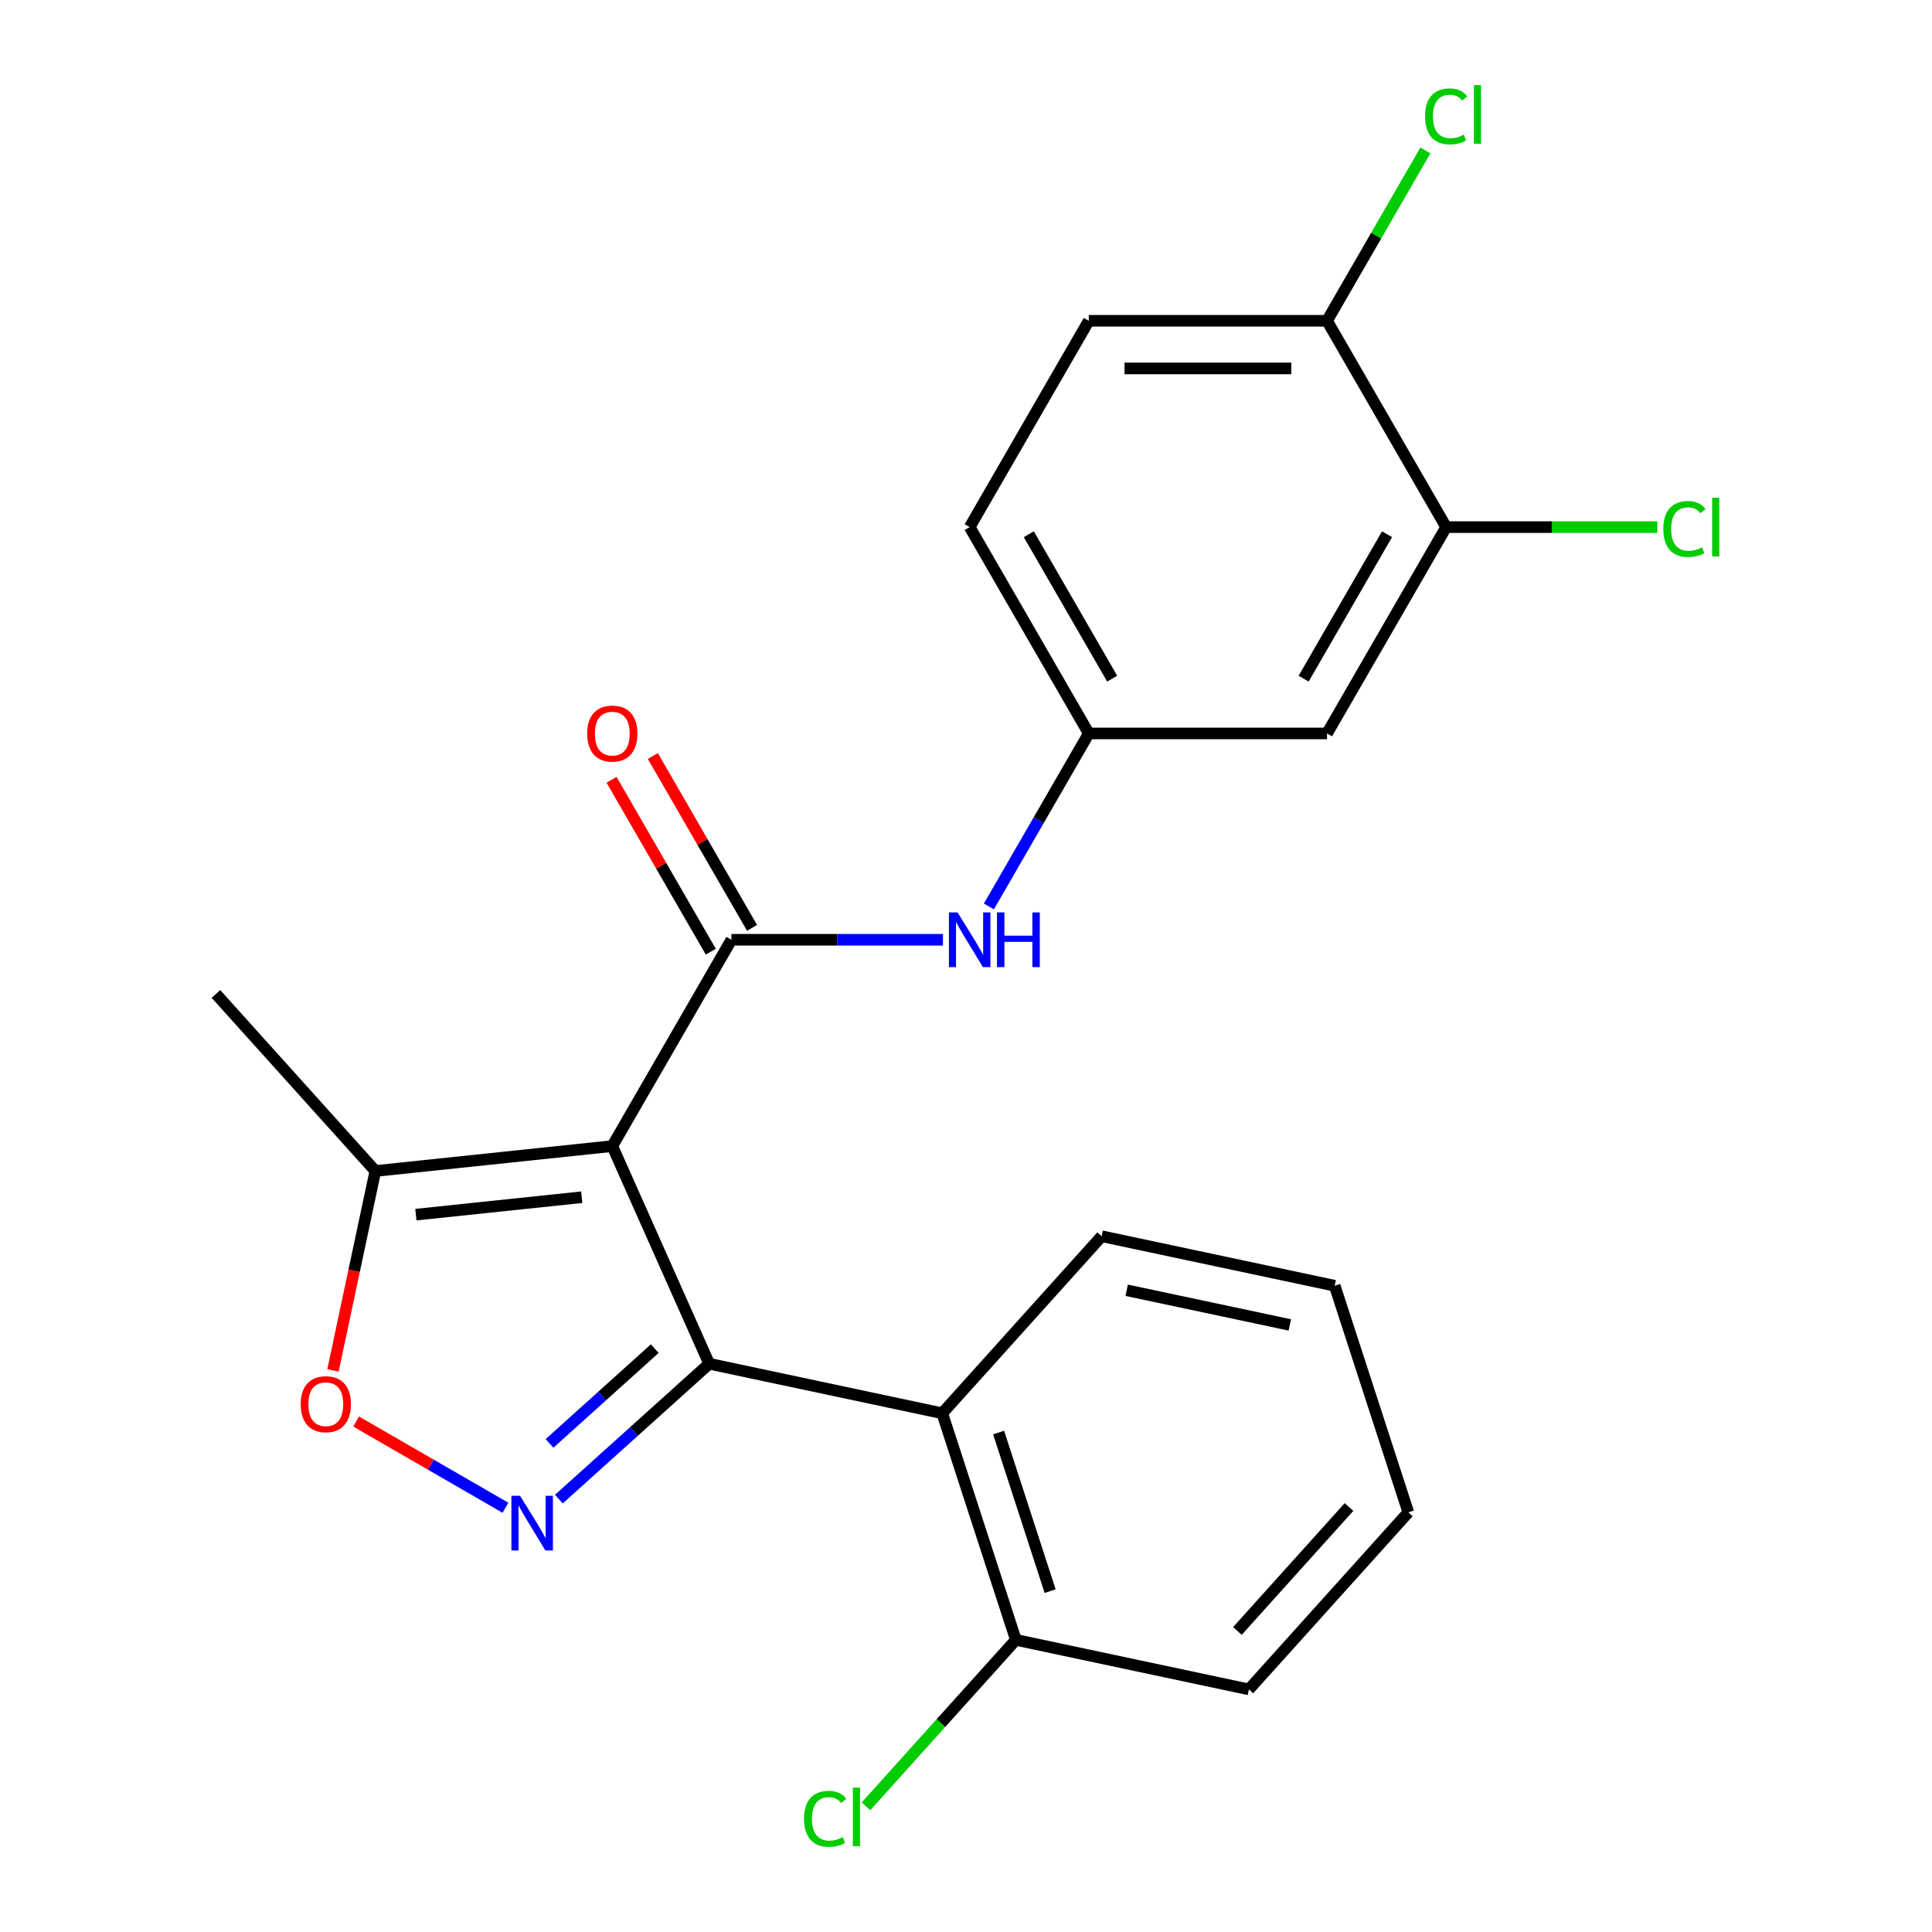 <?xml version='1.0' encoding='iso-8859-1'?>
<svg version='1.1' baseProfile='full'
              xmlns='http://www.w3.org/2000/svg'
                      xmlns:rdkit='http://www.rdkit.org/xml'
                      xmlns:xlink='http://www.w3.org/1999/xlink'
                  xml:space='preserve'
width='1000px' height='1000px' viewBox='0 0 1000 1000'>
<!-- END OF HEADER -->
<rect style='opacity:1.0;fill:#FFFFFF;stroke:none' width='1000' height='1000' x='0' y='0'> </rect>
<path class='bond-0' d='M 316.924,593.216 L 367.081,705.87' style='fill:none;fill-rule:evenodd;stroke:#000000;stroke-width:6px;stroke-linecap:butt;stroke-linejoin:miter;stroke-opacity:1' />
<path class='bond-2' d='M 316.924,593.216 L 378.582,486.421' style='fill:none;fill-rule:evenodd;stroke:#000000;stroke-width:6px;stroke-linecap:butt;stroke-linejoin:miter;stroke-opacity:1' />
<path class='bond-5' d='M 316.924,593.216 L 194.284,606.106' style='fill:none;fill-rule:evenodd;stroke:#000000;stroke-width:6px;stroke-linecap:butt;stroke-linejoin:miter;stroke-opacity:1' />
<path class='bond-5' d='M 301.106,619.677 L 215.258,628.7' style='fill:none;fill-rule:evenodd;stroke:#000000;stroke-width:6px;stroke-linecap:butt;stroke-linejoin:miter;stroke-opacity:1' />
<path class='bond-1' d='M 367.081,705.87 L 328.172,740.904' style='fill:none;fill-rule:evenodd;stroke:#000000;stroke-width:6px;stroke-linecap:butt;stroke-linejoin:miter;stroke-opacity:1' />
<path class='bond-1' d='M 328.172,740.904 L 289.262,775.939' style='fill:none;fill-rule:evenodd;stroke:#0000FF;stroke-width:6px;stroke-linecap:butt;stroke-linejoin:miter;stroke-opacity:1' />
<path class='bond-1' d='M 338.905,698.052 L 311.669,722.576' style='fill:none;fill-rule:evenodd;stroke:#000000;stroke-width:6px;stroke-linecap:butt;stroke-linejoin:miter;stroke-opacity:1' />
<path class='bond-1' d='M 311.669,722.576 L 284.432,747.1' style='fill:none;fill-rule:evenodd;stroke:#0000FF;stroke-width:6px;stroke-linecap:butt;stroke-linejoin:miter;stroke-opacity:1' />
<path class='bond-3' d='M 367.081,705.87 L 487.702,731.509' style='fill:none;fill-rule:evenodd;stroke:#000000;stroke-width:6px;stroke-linecap:butt;stroke-linejoin:miter;stroke-opacity:1' />
<path class='bond-23' d='M 261.617,780.404 L 222.973,758.093' style='fill:none;fill-rule:evenodd;stroke:#0000FF;stroke-width:6px;stroke-linecap:butt;stroke-linejoin:miter;stroke-opacity:1' />
<path class='bond-23' d='M 222.973,758.093 L 184.329,735.782' style='fill:none;fill-rule:evenodd;stroke:#FF0000;stroke-width:6px;stroke-linecap:butt;stroke-linejoin:miter;stroke-opacity:1' />
<path class='bond-6' d='M 378.582,486.421 L 433.329,486.421' style='fill:none;fill-rule:evenodd;stroke:#000000;stroke-width:6px;stroke-linecap:butt;stroke-linejoin:miter;stroke-opacity:1' />
<path class='bond-6' d='M 433.329,486.421 L 488.075,486.421' style='fill:none;fill-rule:evenodd;stroke:#0000FF;stroke-width:6px;stroke-linecap:butt;stroke-linejoin:miter;stroke-opacity:1' />
<path class='bond-10' d='M 389.262,480.255 L 363.583,435.779' style='fill:none;fill-rule:evenodd;stroke:#000000;stroke-width:6px;stroke-linecap:butt;stroke-linejoin:miter;stroke-opacity:1' />
<path class='bond-10' d='M 363.583,435.779 L 337.905,391.303' style='fill:none;fill-rule:evenodd;stroke:#FF0000;stroke-width:6px;stroke-linecap:butt;stroke-linejoin:miter;stroke-opacity:1' />
<path class='bond-10' d='M 367.903,492.587 L 342.224,448.111' style='fill:none;fill-rule:evenodd;stroke:#000000;stroke-width:6px;stroke-linecap:butt;stroke-linejoin:miter;stroke-opacity:1' />
<path class='bond-10' d='M 342.224,448.111 L 316.546,403.635' style='fill:none;fill-rule:evenodd;stroke:#FF0000;stroke-width:6px;stroke-linecap:butt;stroke-linejoin:miter;stroke-opacity:1' />
<path class='bond-11' d='M 487.702,731.509 L 525.809,848.79' style='fill:none;fill-rule:evenodd;stroke:#000000;stroke-width:6px;stroke-linecap:butt;stroke-linejoin:miter;stroke-opacity:1' />
<path class='bond-11' d='M 516.874,741.48 L 543.549,823.576' style='fill:none;fill-rule:evenodd;stroke:#000000;stroke-width:6px;stroke-linecap:butt;stroke-linejoin:miter;stroke-opacity:1' />
<path class='bond-18' d='M 487.702,731.509 L 570.217,639.867' style='fill:none;fill-rule:evenodd;stroke:#000000;stroke-width:6px;stroke-linecap:butt;stroke-linejoin:miter;stroke-opacity:1' />
<path class='bond-4' d='M 172.344,709.324 L 183.314,657.715' style='fill:none;fill-rule:evenodd;stroke:#FF0000;stroke-width:6px;stroke-linecap:butt;stroke-linejoin:miter;stroke-opacity:1' />
<path class='bond-4' d='M 183.314,657.715 L 194.284,606.106' style='fill:none;fill-rule:evenodd;stroke:#000000;stroke-width:6px;stroke-linecap:butt;stroke-linejoin:miter;stroke-opacity:1' />
<path class='bond-19' d='M 194.284,606.106 L 111.769,514.464' style='fill:none;fill-rule:evenodd;stroke:#000000;stroke-width:6px;stroke-linecap:butt;stroke-linejoin:miter;stroke-opacity:1' />
<path class='bond-9' d='M 511.853,469.178 L 537.705,424.402' style='fill:none;fill-rule:evenodd;stroke:#0000FF;stroke-width:6px;stroke-linecap:butt;stroke-linejoin:miter;stroke-opacity:1' />
<path class='bond-9' d='M 537.705,424.402 L 563.556,379.626' style='fill:none;fill-rule:evenodd;stroke:#000000;stroke-width:6px;stroke-linecap:butt;stroke-linejoin:miter;stroke-opacity:1' />
<path class='bond-7' d='M 748.53,272.831 L 686.872,379.626' style='fill:none;fill-rule:evenodd;stroke:#000000;stroke-width:6px;stroke-linecap:butt;stroke-linejoin:miter;stroke-opacity:1' />
<path class='bond-7' d='M 717.922,276.519 L 674.762,351.275' style='fill:none;fill-rule:evenodd;stroke:#000000;stroke-width:6px;stroke-linecap:butt;stroke-linejoin:miter;stroke-opacity:1' />
<path class='bond-14' d='M 748.53,272.831 L 803.186,272.831' style='fill:none;fill-rule:evenodd;stroke:#000000;stroke-width:6px;stroke-linecap:butt;stroke-linejoin:miter;stroke-opacity:1' />
<path class='bond-14' d='M 803.186,272.831 L 857.843,272.831' style='fill:none;fill-rule:evenodd;stroke:#00CC00;stroke-width:6px;stroke-linecap:butt;stroke-linejoin:miter;stroke-opacity:1' />
<path class='bond-25' d='M 748.53,272.831 L 686.872,166.037' style='fill:none;fill-rule:evenodd;stroke:#000000;stroke-width:6px;stroke-linecap:butt;stroke-linejoin:miter;stroke-opacity:1' />
<path class='bond-8' d='M 686.872,379.626 L 563.556,379.626' style='fill:none;fill-rule:evenodd;stroke:#000000;stroke-width:6px;stroke-linecap:butt;stroke-linejoin:miter;stroke-opacity:1' />
<path class='bond-15' d='M 563.556,379.626 L 501.898,272.831' style='fill:none;fill-rule:evenodd;stroke:#000000;stroke-width:6px;stroke-linecap:butt;stroke-linejoin:miter;stroke-opacity:1' />
<path class='bond-15' d='M 575.666,351.275 L 532.506,276.519' style='fill:none;fill-rule:evenodd;stroke:#000000;stroke-width:6px;stroke-linecap:butt;stroke-linejoin:miter;stroke-opacity:1' />
<path class='bond-16' d='M 525.809,848.79 L 487.013,891.877' style='fill:none;fill-rule:evenodd;stroke:#000000;stroke-width:6px;stroke-linecap:butt;stroke-linejoin:miter;stroke-opacity:1' />
<path class='bond-16' d='M 487.013,891.877 L 448.218,934.964' style='fill:none;fill-rule:evenodd;stroke:#00CC00;stroke-width:6px;stroke-linecap:butt;stroke-linejoin:miter;stroke-opacity:1' />
<path class='bond-20' d='M 525.809,848.79 L 646.43,874.428' style='fill:none;fill-rule:evenodd;stroke:#000000;stroke-width:6px;stroke-linecap:butt;stroke-linejoin:miter;stroke-opacity:1' />
<path class='bond-12' d='M 686.872,166.037 L 563.556,166.037' style='fill:none;fill-rule:evenodd;stroke:#000000;stroke-width:6px;stroke-linecap:butt;stroke-linejoin:miter;stroke-opacity:1' />
<path class='bond-12' d='M 668.374,190.7 L 582.053,190.7' style='fill:none;fill-rule:evenodd;stroke:#000000;stroke-width:6px;stroke-linecap:butt;stroke-linejoin:miter;stroke-opacity:1' />
<path class='bond-17' d='M 686.872,166.037 L 712.325,121.951' style='fill:none;fill-rule:evenodd;stroke:#000000;stroke-width:6px;stroke-linecap:butt;stroke-linejoin:miter;stroke-opacity:1' />
<path class='bond-17' d='M 712.325,121.951 L 737.778,77.865' style='fill:none;fill-rule:evenodd;stroke:#00CC00;stroke-width:6px;stroke-linecap:butt;stroke-linejoin:miter;stroke-opacity:1' />
<path class='bond-13' d='M 563.556,166.037 L 501.898,272.831' style='fill:none;fill-rule:evenodd;stroke:#000000;stroke-width:6px;stroke-linecap:butt;stroke-linejoin:miter;stroke-opacity:1' />
<path class='bond-21' d='M 570.217,639.867 L 690.838,665.506' style='fill:none;fill-rule:evenodd;stroke:#000000;stroke-width:6px;stroke-linecap:butt;stroke-linejoin:miter;stroke-opacity:1' />
<path class='bond-21' d='M 583.182,667.838 L 667.617,685.785' style='fill:none;fill-rule:evenodd;stroke:#000000;stroke-width:6px;stroke-linecap:butt;stroke-linejoin:miter;stroke-opacity:1' />
<path class='bond-24' d='M 646.43,874.428 L 728.945,782.787' style='fill:none;fill-rule:evenodd;stroke:#000000;stroke-width:6px;stroke-linecap:butt;stroke-linejoin:miter;stroke-opacity:1' />
<path class='bond-24' d='M 640.479,844.179 L 698.239,780.03' style='fill:none;fill-rule:evenodd;stroke:#000000;stroke-width:6px;stroke-linecap:butt;stroke-linejoin:miter;stroke-opacity:1' />
<path class='bond-22' d='M 690.838,665.506 L 728.945,782.787' style='fill:none;fill-rule:evenodd;stroke:#000000;stroke-width:6px;stroke-linecap:butt;stroke-linejoin:miter;stroke-opacity:1' />
<path  class='atom-2' d='M 269.18 774.225
L 278.46 789.225
Q 279.38 790.705, 280.86 793.385
Q 282.34 796.065, 282.42 796.225
L 282.42 774.225
L 286.18 774.225
L 286.18 802.545
L 282.3 802.545
L 272.34 786.145
Q 271.18 784.225, 269.94 782.025
Q 268.74 779.825, 268.38 779.145
L 268.38 802.545
L 264.7 802.545
L 264.7 774.225
L 269.18 774.225
' fill='#0000FF'/>
<path  class='atom-5' d='M 155.645 726.807
Q 155.645 720.007, 159.005 716.207
Q 162.365 712.407, 168.645 712.407
Q 174.925 712.407, 178.285 716.207
Q 181.645 720.007, 181.645 726.807
Q 181.645 733.687, 178.245 737.607
Q 174.845 741.487, 168.645 741.487
Q 162.405 741.487, 159.005 737.607
Q 155.645 733.727, 155.645 726.807
M 168.645 738.287
Q 172.965 738.287, 175.285 735.407
Q 177.645 732.487, 177.645 726.807
Q 177.645 721.247, 175.285 718.447
Q 172.965 715.607, 168.645 715.607
Q 164.325 715.607, 161.965 718.407
Q 159.645 721.207, 159.645 726.807
Q 159.645 732.527, 161.965 735.407
Q 164.325 738.287, 168.645 738.287
' fill='#FF0000'/>
<path  class='atom-7' d='M 495.638 472.261
L 504.918 487.261
Q 505.838 488.741, 507.318 491.421
Q 508.798 494.101, 508.878 494.261
L 508.878 472.261
L 512.638 472.261
L 512.638 500.581
L 508.758 500.581
L 498.798 484.181
Q 497.638 482.261, 496.398 480.061
Q 495.198 477.861, 494.838 477.181
L 494.838 500.581
L 491.158 500.581
L 491.158 472.261
L 495.638 472.261
' fill='#0000FF'/>
<path  class='atom-7' d='M 516.038 472.261
L 519.878 472.261
L 519.878 484.301
L 534.358 484.301
L 534.358 472.261
L 538.198 472.261
L 538.198 500.581
L 534.358 500.581
L 534.358 487.501
L 519.878 487.501
L 519.878 500.581
L 516.038 500.581
L 516.038 472.261
' fill='#0000FF'/>
<path  class='atom-11' d='M 303.924 379.706
Q 303.924 372.906, 307.284 369.106
Q 310.644 365.306, 316.924 365.306
Q 323.204 365.306, 326.564 369.106
Q 329.924 372.906, 329.924 379.706
Q 329.924 386.586, 326.524 390.506
Q 323.124 394.386, 316.924 394.386
Q 310.684 394.386, 307.284 390.506
Q 303.924 386.626, 303.924 379.706
M 316.924 391.186
Q 321.244 391.186, 323.564 388.306
Q 325.924 385.386, 325.924 379.706
Q 325.924 374.146, 323.564 371.346
Q 321.244 368.506, 316.924 368.506
Q 312.604 368.506, 310.244 371.306
Q 307.924 374.106, 307.924 379.706
Q 307.924 385.426, 310.244 388.306
Q 312.604 391.186, 316.924 391.186
' fill='#FF0000'/>
<path  class='atom-15' d='M 860.926 273.811
Q 860.926 266.771, 864.206 263.091
Q 867.526 259.371, 873.806 259.371
Q 879.646 259.371, 882.766 263.491
L 880.126 265.651
Q 877.846 262.651, 873.806 262.651
Q 869.526 262.651, 867.246 265.531
Q 865.006 268.371, 865.006 273.811
Q 865.006 279.411, 867.326 282.291
Q 869.686 285.171, 874.246 285.171
Q 877.366 285.171, 881.006 283.291
L 882.126 286.291
Q 880.646 287.251, 878.406 287.811
Q 876.166 288.371, 873.686 288.371
Q 867.526 288.371, 864.206 284.611
Q 860.926 280.851, 860.926 273.811
' fill='#00CC00'/>
<path  class='atom-15' d='M 886.206 257.651
L 889.886 257.651
L 889.886 288.011
L 886.206 288.011
L 886.206 257.651
' fill='#00CC00'/>
<path  class='atom-17' d='M 416.175 941.411
Q 416.175 934.371, 419.455 930.691
Q 422.775 926.971, 429.055 926.971
Q 434.895 926.971, 438.015 931.091
L 435.375 933.251
Q 433.095 930.251, 429.055 930.251
Q 424.775 930.251, 422.495 933.131
Q 420.255 935.971, 420.255 941.411
Q 420.255 947.011, 422.575 949.891
Q 424.935 952.771, 429.495 952.771
Q 432.615 952.771, 436.255 950.891
L 437.375 953.891
Q 435.895 954.851, 433.655 955.411
Q 431.415 955.971, 428.935 955.971
Q 422.775 955.971, 419.455 952.211
Q 416.175 948.451, 416.175 941.411
' fill='#00CC00'/>
<path  class='atom-17' d='M 441.455 925.251
L 445.135 925.251
L 445.135 955.611
L 441.455 955.611
L 441.455 925.251
' fill='#00CC00'/>
<path  class='atom-18' d='M 737.61 60.222
Q 737.61 53.182, 740.89 49.502
Q 744.21 45.782, 750.49 45.782
Q 756.33 45.782, 759.45 49.902
L 756.81 52.062
Q 754.53 49.062, 750.49 49.062
Q 746.21 49.062, 743.93 51.942
Q 741.69 54.782, 741.69 60.222
Q 741.69 65.822, 744.01 68.702
Q 746.37 71.582, 750.93 71.582
Q 754.05 71.582, 757.69 69.702
L 758.81 72.702
Q 757.33 73.662, 755.09 74.222
Q 752.85 74.782, 750.37 74.782
Q 744.21 74.782, 740.89 71.022
Q 737.61 67.262, 737.61 60.222
' fill='#00CC00'/>
<path  class='atom-18' d='M 762.89 44.062
L 766.57 44.062
L 766.57 74.422
L 762.89 74.422
L 762.89 44.062
' fill='#00CC00'/>
</svg>
